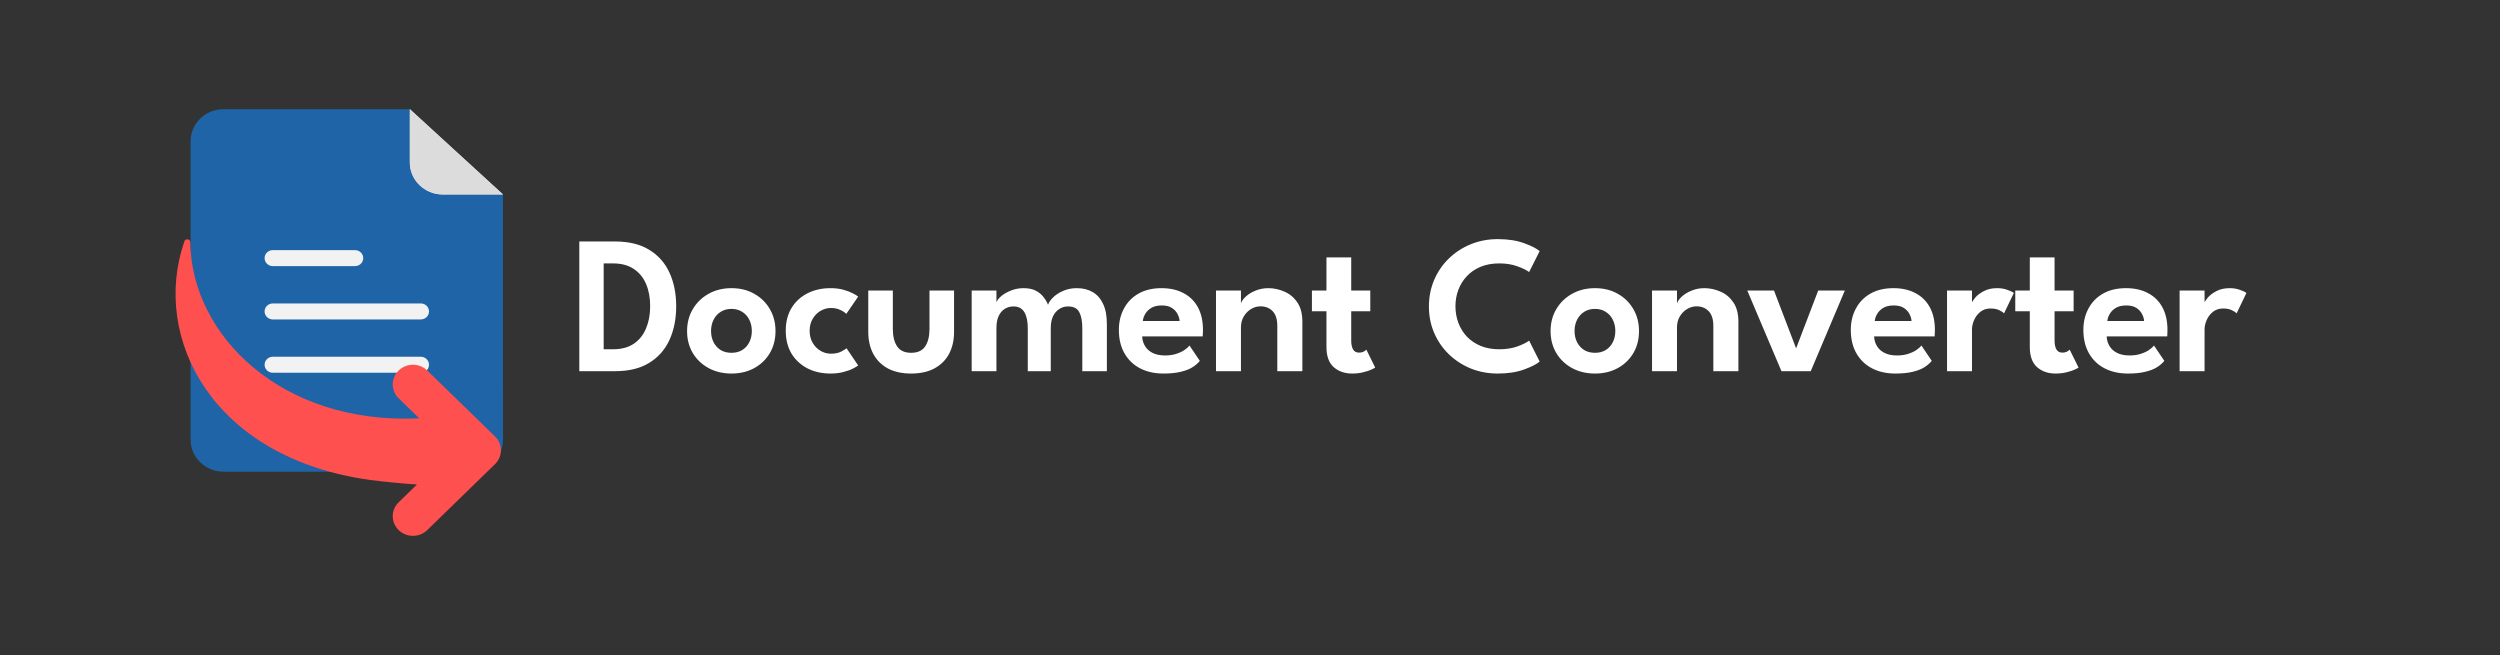 <svg width="229" height="60" viewBox="0 0 229 60" fill="none" xmlns="http://www.w3.org/2000/svg">
<rect x="0" y="0" width="229" height="60" fill="#333333" stroke="none"/>
<path d="M53.065 22.12H56.341C57.607 22.12 58.651 22.375 59.473 22.885C60.301 23.389 60.919 24.088 61.327 24.982C61.735 25.876 61.939 26.899 61.939 28.051C61.939 29.209 61.735 30.235 61.327 31.129C60.919 32.023 60.301 32.725 59.473 33.235C58.651 33.745 57.607 34 56.341 34H53.065V22.12ZM55.297 24.127V31.993H56.143C56.917 31.993 57.553 31.825 58.051 31.489C58.555 31.147 58.93 30.679 59.176 30.085C59.428 29.491 59.554 28.819 59.554 28.069C59.56 27.313 59.44 26.638 59.194 26.044C58.948 25.45 58.57 24.982 58.06 24.64C57.556 24.298 56.917 24.127 56.143 24.127H55.297ZM67.004 34.216C66.218 34.216 65.516 34.048 64.898 33.712C64.286 33.376 63.806 32.917 63.458 32.335C63.11 31.747 62.936 31.078 62.936 30.328C62.936 29.578 63.11 28.909 63.458 28.321C63.806 27.727 64.286 27.259 64.898 26.917C65.516 26.569 66.218 26.395 67.004 26.395C67.796 26.395 68.495 26.569 69.101 26.917C69.707 27.259 70.181 27.727 70.523 28.321C70.865 28.909 71.036 29.578 71.036 30.328C71.036 31.078 70.865 31.747 70.523 32.335C70.181 32.917 69.707 33.376 69.101 33.712C68.495 34.048 67.796 34.216 67.004 34.216ZM67.004 32.317C67.382 32.317 67.709 32.233 67.985 32.065C68.267 31.891 68.483 31.654 68.633 31.354C68.789 31.048 68.867 30.703 68.867 30.319C68.867 29.935 68.789 29.59 68.633 29.284C68.483 28.978 68.267 28.738 67.985 28.564C67.709 28.384 67.382 28.294 67.004 28.294C66.626 28.294 66.296 28.384 66.014 28.564C65.738 28.738 65.522 28.978 65.366 29.284C65.21 29.59 65.132 29.935 65.132 30.319C65.132 30.703 65.21 31.048 65.366 31.354C65.522 31.654 65.738 31.891 66.014 32.065C66.296 32.233 66.626 32.317 67.004 32.317ZM76.107 32.398C76.497 32.398 76.815 32.332 77.061 32.2C77.307 32.068 77.469 31.969 77.547 31.903L78.609 33.478C78.525 33.544 78.369 33.637 78.141 33.757C77.913 33.877 77.622 33.982 77.268 34.072C76.92 34.168 76.521 34.216 76.071 34.216C75.291 34.216 74.592 34.06 73.974 33.748C73.356 33.43 72.867 32.98 72.507 32.398C72.153 31.81 71.976 31.111 71.976 30.301C71.976 29.485 72.153 28.786 72.507 28.204C72.867 27.622 73.356 27.175 73.974 26.863C74.592 26.551 75.291 26.395 76.071 26.395C76.515 26.395 76.908 26.443 77.25 26.539C77.598 26.635 77.889 26.746 78.123 26.872C78.357 26.992 78.519 27.091 78.609 27.169L77.52 28.753C77.478 28.705 77.397 28.639 77.277 28.555C77.157 28.471 76.998 28.393 76.8 28.321C76.608 28.249 76.377 28.213 76.107 28.213C75.777 28.213 75.462 28.3 75.162 28.474C74.868 28.648 74.628 28.891 74.442 29.203C74.256 29.515 74.163 29.881 74.163 30.301C74.163 30.721 74.256 31.09 74.442 31.408C74.628 31.72 74.868 31.963 75.162 32.137C75.462 32.311 75.777 32.398 76.107 32.398ZM81.784 30.148C81.784 30.808 81.916 31.336 82.18 31.732C82.444 32.122 82.87 32.317 83.458 32.317C84.052 32.317 84.481 32.122 84.745 31.732C85.009 31.336 85.141 30.808 85.141 30.148V26.611H87.391V30.409C87.391 31.171 87.238 31.84 86.932 32.416C86.626 32.986 86.179 33.43 85.591 33.748C85.009 34.06 84.298 34.216 83.458 34.216C82.624 34.216 81.913 34.06 81.325 33.748C80.743 33.43 80.299 32.986 79.993 32.416C79.687 31.84 79.534 31.171 79.534 30.409V26.611H81.784V30.148ZM98.635 26.395C99.187 26.395 99.667 26.512 100.075 26.746C100.489 26.98 100.81 27.34 101.038 27.826C101.272 28.306 101.389 28.924 101.389 29.68V34H99.139V30.049C99.139 29.425 99.046 28.939 98.86 28.591C98.68 28.243 98.335 28.069 97.825 28.069C97.537 28.069 97.273 28.147 97.033 28.303C96.793 28.453 96.601 28.675 96.457 28.969C96.319 29.263 96.25 29.623 96.25 30.049V34H94.144V30.049C94.144 29.425 94.039 28.939 93.829 28.591C93.619 28.243 93.286 28.069 92.83 28.069C92.536 28.069 92.269 28.144 92.029 28.294C91.795 28.444 91.609 28.666 91.471 28.96C91.339 29.248 91.273 29.611 91.273 30.049V34H89.005V26.611H91.273V27.691C91.339 27.505 91.489 27.313 91.723 27.115C91.963 26.917 92.26 26.749 92.614 26.611C92.968 26.467 93.349 26.395 93.757 26.395C94.201 26.395 94.57 26.47 94.864 26.62C95.158 26.77 95.395 26.962 95.575 27.196C95.761 27.424 95.902 27.664 95.998 27.916C96.082 27.682 96.247 27.448 96.493 27.214C96.739 26.98 97.048 26.785 97.42 26.629C97.792 26.473 98.197 26.395 98.635 26.395ZM104.621 30.814C104.639 31.15 104.729 31.45 104.891 31.714C105.053 31.978 105.287 32.185 105.593 32.335C105.905 32.485 106.277 32.56 106.709 32.56C107.099 32.56 107.441 32.512 107.735 32.416C108.035 32.32 108.287 32.203 108.491 32.065C108.701 31.921 108.857 31.783 108.959 31.651L109.904 33.055C109.736 33.265 109.511 33.46 109.229 33.64C108.953 33.814 108.599 33.952 108.167 34.054C107.741 34.162 107.207 34.216 106.565 34.216C105.755 34.216 105.044 34.057 104.432 33.739C103.82 33.421 103.343 32.962 103.001 32.362C102.659 31.762 102.488 31.048 102.488 30.22C102.488 29.5 102.641 28.852 102.947 28.276C103.253 27.694 103.697 27.235 104.279 26.899C104.867 26.563 105.572 26.395 106.394 26.395C107.168 26.395 107.837 26.545 108.401 26.845C108.971 27.139 109.412 27.571 109.724 28.141C110.036 28.711 110.192 29.407 110.192 30.229C110.192 30.277 110.189 30.376 110.183 30.526C110.183 30.67 110.177 30.766 110.165 30.814H104.621ZM108.05 29.401C108.044 29.209 107.984 29.002 107.87 28.78C107.762 28.558 107.591 28.369 107.357 28.213C107.123 28.057 106.811 27.979 106.421 27.979C106.031 27.979 105.71 28.054 105.458 28.204C105.212 28.354 105.026 28.54 104.9 28.762C104.774 28.978 104.702 29.191 104.684 29.401H108.05ZM116.173 26.395C116.677 26.395 117.169 26.5 117.649 26.71C118.129 26.914 118.522 27.241 118.828 27.691C119.14 28.141 119.296 28.729 119.296 29.455V34H117.001V29.851C117.001 29.245 116.857 28.795 116.569 28.501C116.287 28.207 115.915 28.06 115.453 28.06C115.153 28.06 114.865 28.144 114.589 28.312C114.319 28.474 114.097 28.702 113.923 28.996C113.755 29.284 113.671 29.614 113.671 29.986V34H111.385V26.611H113.671V27.79C113.737 27.586 113.887 27.376 114.121 27.16C114.355 26.944 114.652 26.764 115.012 26.62C115.372 26.47 115.759 26.395 116.173 26.395ZM120.172 26.611H121.504V23.578H123.772V26.611H125.518V28.51H123.772V31.183C123.772 31.537 123.829 31.813 123.943 32.011C124.057 32.203 124.237 32.299 124.483 32.299C124.669 32.299 124.822 32.263 124.942 32.191C125.062 32.113 125.134 32.059 125.158 32.029L125.968 33.667C125.932 33.703 125.815 33.766 125.617 33.856C125.425 33.946 125.176 34.027 124.87 34.099C124.57 34.177 124.231 34.216 123.853 34.216C123.175 34.216 122.614 34.021 122.17 33.631C121.726 33.235 121.504 32.623 121.504 31.795V28.51H120.172V26.611ZM137.333 31.993C137.957 31.993 138.512 31.906 138.998 31.732C139.484 31.552 139.841 31.375 140.069 31.201L141.032 33.118C140.756 33.358 140.279 33.601 139.601 33.847C138.929 34.093 138.125 34.216 137.189 34.216C136.313 34.216 135.494 34.063 134.732 33.757C133.97 33.445 133.301 33.013 132.725 32.461C132.149 31.903 131.699 31.252 131.375 30.508C131.051 29.758 130.889 28.948 130.889 28.078C130.889 27.208 131.048 26.398 131.366 25.648C131.69 24.892 132.14 24.235 132.716 23.677C133.292 23.119 133.961 22.684 134.723 22.372C135.491 22.06 136.313 21.904 137.189 21.904C138.125 21.904 138.929 22.027 139.601 22.273C140.279 22.519 140.756 22.762 141.032 23.002L140.069 24.919C139.841 24.745 139.484 24.571 138.998 24.397C138.512 24.217 137.957 24.127 137.333 24.127C136.697 24.127 136.13 24.229 135.632 24.433C135.14 24.637 134.72 24.922 134.372 25.288C134.03 25.648 133.769 26.065 133.589 26.539C133.409 27.013 133.319 27.517 133.319 28.051C133.319 28.591 133.409 29.101 133.589 29.581C133.769 30.055 134.03 30.475 134.372 30.841C134.72 31.201 135.14 31.483 135.632 31.687C136.13 31.891 136.697 31.993 137.333 31.993ZM146.101 34.216C145.315 34.216 144.613 34.048 143.995 33.712C143.383 33.376 142.903 32.917 142.555 32.335C142.207 31.747 142.033 31.078 142.033 30.328C142.033 29.578 142.207 28.909 142.555 28.321C142.903 27.727 143.383 27.259 143.995 26.917C144.613 26.569 145.315 26.395 146.101 26.395C146.893 26.395 147.592 26.569 148.198 26.917C148.804 27.259 149.278 27.727 149.62 28.321C149.962 28.909 150.133 29.578 150.133 30.328C150.133 31.078 149.962 31.747 149.62 32.335C149.278 32.917 148.804 33.376 148.198 33.712C147.592 34.048 146.893 34.216 146.101 34.216ZM146.101 32.317C146.479 32.317 146.806 32.233 147.082 32.065C147.364 31.891 147.58 31.654 147.73 31.354C147.886 31.048 147.964 30.703 147.964 30.319C147.964 29.935 147.886 29.59 147.73 29.284C147.58 28.978 147.364 28.738 147.082 28.564C146.806 28.384 146.479 28.294 146.101 28.294C145.723 28.294 145.393 28.384 145.111 28.564C144.835 28.738 144.619 28.978 144.463 29.284C144.307 29.59 144.229 29.935 144.229 30.319C144.229 30.703 144.307 31.048 144.463 31.354C144.619 31.654 144.835 31.891 145.111 32.065C145.393 32.233 145.723 32.317 146.101 32.317ZM156.114 26.395C156.618 26.395 157.11 26.5 157.59 26.71C158.07 26.914 158.463 27.241 158.769 27.691C159.081 28.141 159.237 28.729 159.237 29.455V34H156.942V29.851C156.942 29.245 156.798 28.795 156.51 28.501C156.228 28.207 155.856 28.06 155.394 28.06C155.094 28.06 154.806 28.144 154.53 28.312C154.26 28.474 154.038 28.702 153.864 28.996C153.696 29.284 153.612 29.614 153.612 29.986V34H151.326V26.611H153.612V27.79C153.678 27.586 153.828 27.376 154.062 27.16C154.296 26.944 154.593 26.764 154.953 26.62C155.313 26.47 155.7 26.395 156.114 26.395ZM160.05 26.611H162.498L164.523 31.912L166.548 26.611H168.987L165.864 34H163.182L160.05 26.611ZM171.666 30.814C171.684 31.15 171.774 31.45 171.936 31.714C172.098 31.978 172.332 32.185 172.638 32.335C172.95 32.485 173.322 32.56 173.754 32.56C174.144 32.56 174.486 32.512 174.78 32.416C175.08 32.32 175.332 32.203 175.536 32.065C175.746 31.921 175.902 31.783 176.004 31.651L176.949 33.055C176.781 33.265 176.556 33.46 176.274 33.64C175.998 33.814 175.644 33.952 175.212 34.054C174.786 34.162 174.252 34.216 173.61 34.216C172.8 34.216 172.089 34.057 171.477 33.739C170.865 33.421 170.388 32.962 170.046 32.362C169.704 31.762 169.533 31.048 169.533 30.22C169.533 29.5 169.686 28.852 169.992 28.276C170.298 27.694 170.742 27.235 171.324 26.899C171.912 26.563 172.617 26.395 173.439 26.395C174.213 26.395 174.882 26.545 175.446 26.845C176.016 27.139 176.457 27.571 176.769 28.141C177.081 28.711 177.237 29.407 177.237 30.229C177.237 30.277 177.234 30.376 177.228 30.526C177.228 30.67 177.222 30.766 177.21 30.814H171.666ZM175.095 29.401C175.089 29.209 175.029 29.002 174.915 28.78C174.807 28.558 174.636 28.369 174.402 28.213C174.168 28.057 173.856 27.979 173.466 27.979C173.076 27.979 172.755 28.054 172.503 28.204C172.257 28.354 172.071 28.54 171.945 28.762C171.819 28.978 171.747 29.191 171.729 29.401H175.095ZM180.635 34H178.349V26.611H180.635V27.808H180.59C180.632 27.664 180.746 27.481 180.932 27.259C181.124 27.037 181.388 26.839 181.724 26.665C182.06 26.485 182.465 26.395 182.939 26.395C183.281 26.395 183.59 26.446 183.866 26.548C184.148 26.644 184.349 26.74 184.469 26.836L183.569 28.708C183.491 28.612 183.344 28.513 183.128 28.411C182.918 28.309 182.654 28.258 182.336 28.258C181.958 28.258 181.643 28.363 181.391 28.573C181.139 28.777 180.95 29.029 180.824 29.329C180.698 29.623 180.635 29.899 180.635 30.157V34ZM184.598 26.611H185.93V23.578H188.198V26.611H189.944V28.51H188.198V31.183C188.198 31.537 188.255 31.813 188.369 32.011C188.483 32.203 188.663 32.299 188.909 32.299C189.095 32.299 189.248 32.263 189.368 32.191C189.488 32.113 189.56 32.059 189.584 32.029L190.394 33.667C190.358 33.703 190.241 33.766 190.043 33.856C189.851 33.946 189.602 34.027 189.296 34.099C188.996 34.177 188.657 34.216 188.279 34.216C187.601 34.216 187.04 34.021 186.596 33.631C186.152 33.235 185.93 32.623 185.93 31.795V28.51H184.598V26.611ZM192.969 30.814C192.987 31.15 193.077 31.45 193.239 31.714C193.401 31.978 193.635 32.185 193.941 32.335C194.253 32.485 194.625 32.56 195.057 32.56C195.447 32.56 195.789 32.512 196.083 32.416C196.383 32.32 196.635 32.203 196.839 32.065C197.049 31.921 197.205 31.783 197.307 31.651L198.252 33.055C198.084 33.265 197.859 33.46 197.577 33.64C197.301 33.814 196.947 33.952 196.515 34.054C196.089 34.162 195.555 34.216 194.913 34.216C194.103 34.216 193.392 34.057 192.78 33.739C192.168 33.421 191.691 32.962 191.349 32.362C191.007 31.762 190.836 31.048 190.836 30.22C190.836 29.5 190.989 28.852 191.295 28.276C191.601 27.694 192.045 27.235 192.627 26.899C193.215 26.563 193.92 26.395 194.742 26.395C195.516 26.395 196.185 26.545 196.749 26.845C197.319 27.139 197.76 27.571 198.072 28.141C198.384 28.711 198.54 29.407 198.54 30.229C198.54 30.277 198.537 30.376 198.531 30.526C198.531 30.67 198.525 30.766 198.513 30.814H192.969ZM196.398 29.401C196.392 29.209 196.332 29.002 196.218 28.78C196.11 28.558 195.939 28.369 195.705 28.213C195.471 28.057 195.159 27.979 194.769 27.979C194.379 27.979 194.058 28.054 193.806 28.204C193.56 28.354 193.374 28.54 193.248 28.762C193.122 28.978 193.05 29.191 193.032 29.401H196.398ZM201.938 34H199.652V26.611H201.938V27.808H201.893C201.935 27.664 202.049 27.481 202.235 27.259C202.427 27.037 202.691 26.839 203.027 26.665C203.363 26.485 203.768 26.395 204.242 26.395C204.584 26.395 204.893 26.446 205.169 26.548C205.451 26.644 205.652 26.74 205.772 26.836L204.872 28.708C204.794 28.612 204.647 28.513 204.431 28.411C204.221 28.309 203.957 28.258 203.639 28.258C203.261 28.258 202.946 28.363 202.694 28.573C202.442 28.777 202.253 29.029 202.127 29.329C202.001 29.623 201.938 29.899 201.938 30.157V34Z" fill="white"/>
<path d="M46.076 40.278C46.076 41.89 44.721 43.208 43.064 43.208H20.47C18.813 43.208 17.458 41.89 17.458 40.278V12.93C17.458 11.319 18.813 10 20.47 10H37.539L46.074 17.814L46.076 40.278Z" fill="#1E64A6"/>
<path d="M40.552 17.814H46.074L37.539 10V14.884C37.539 16.495 38.895 17.814 40.552 17.814Z" fill="#DCDCDC"/>
<path d="M24.989 32.678H38.544C38.961 32.678 39.297 33.007 39.297 33.411C39.297 33.816 38.961 34.143 38.544 34.143H24.989C24.573 34.143 24.236 33.816 24.236 33.411C24.236 33.007 24.572 32.678 24.989 32.678Z" fill="#F2F2F2"/>
<path d="M24.989 27.795H38.544C38.961 27.795 39.297 28.123 39.297 28.527C39.297 28.932 38.961 29.26 38.544 29.26H24.989C24.573 29.26 24.236 28.932 24.236 28.527C24.236 28.123 24.572 27.795 24.989 27.795Z" fill="#F2F2F2"/>
<path d="M24.989 22.911H32.52C32.936 22.911 33.273 23.239 33.273 23.643C33.273 24.048 32.936 24.376 32.52 24.376H24.989C24.573 24.376 24.236 24.048 24.236 23.643C24.236 23.239 24.572 22.911 24.989 22.911Z" fill="#F2F2F2"/>
<g clip-path="url(#clip0_801_3684)">
<path d="M45.34 39.974L39.135 33.938C38.412 33.234 37.24 33.234 36.517 33.938C35.794 34.641 35.794 35.781 36.517 36.484L38.403 38.319C25.743 38.924 17.511 30.659 17.435 22.187C17.432 21.881 16.99 21.819 16.892 22.1C13.835 30.907 19.395 41.969 33.926 43.969C35.333 44.148 36.757 44.283 38.191 44.381L36.516 46.01C35.793 46.713 35.793 47.854 36.516 48.556C37.239 49.26 38.411 49.26 39.134 48.556L45.34 42.52C46.063 41.817 46.063 40.677 45.34 39.974Z" fill="#FF5050"/>
</g>
<path d="M40.552 17.814H46.075L37.54 10V14.884C37.54 16.495 38.895 17.814 40.552 17.814Z" fill="#DCDCDC"/>
<defs>
<clipPath id="clip0_801_3684">
<rect width="29.811" height="28.997" fill="white" transform="translate(16.076 21.003)"/>
</clipPath>
</defs>
</svg>
